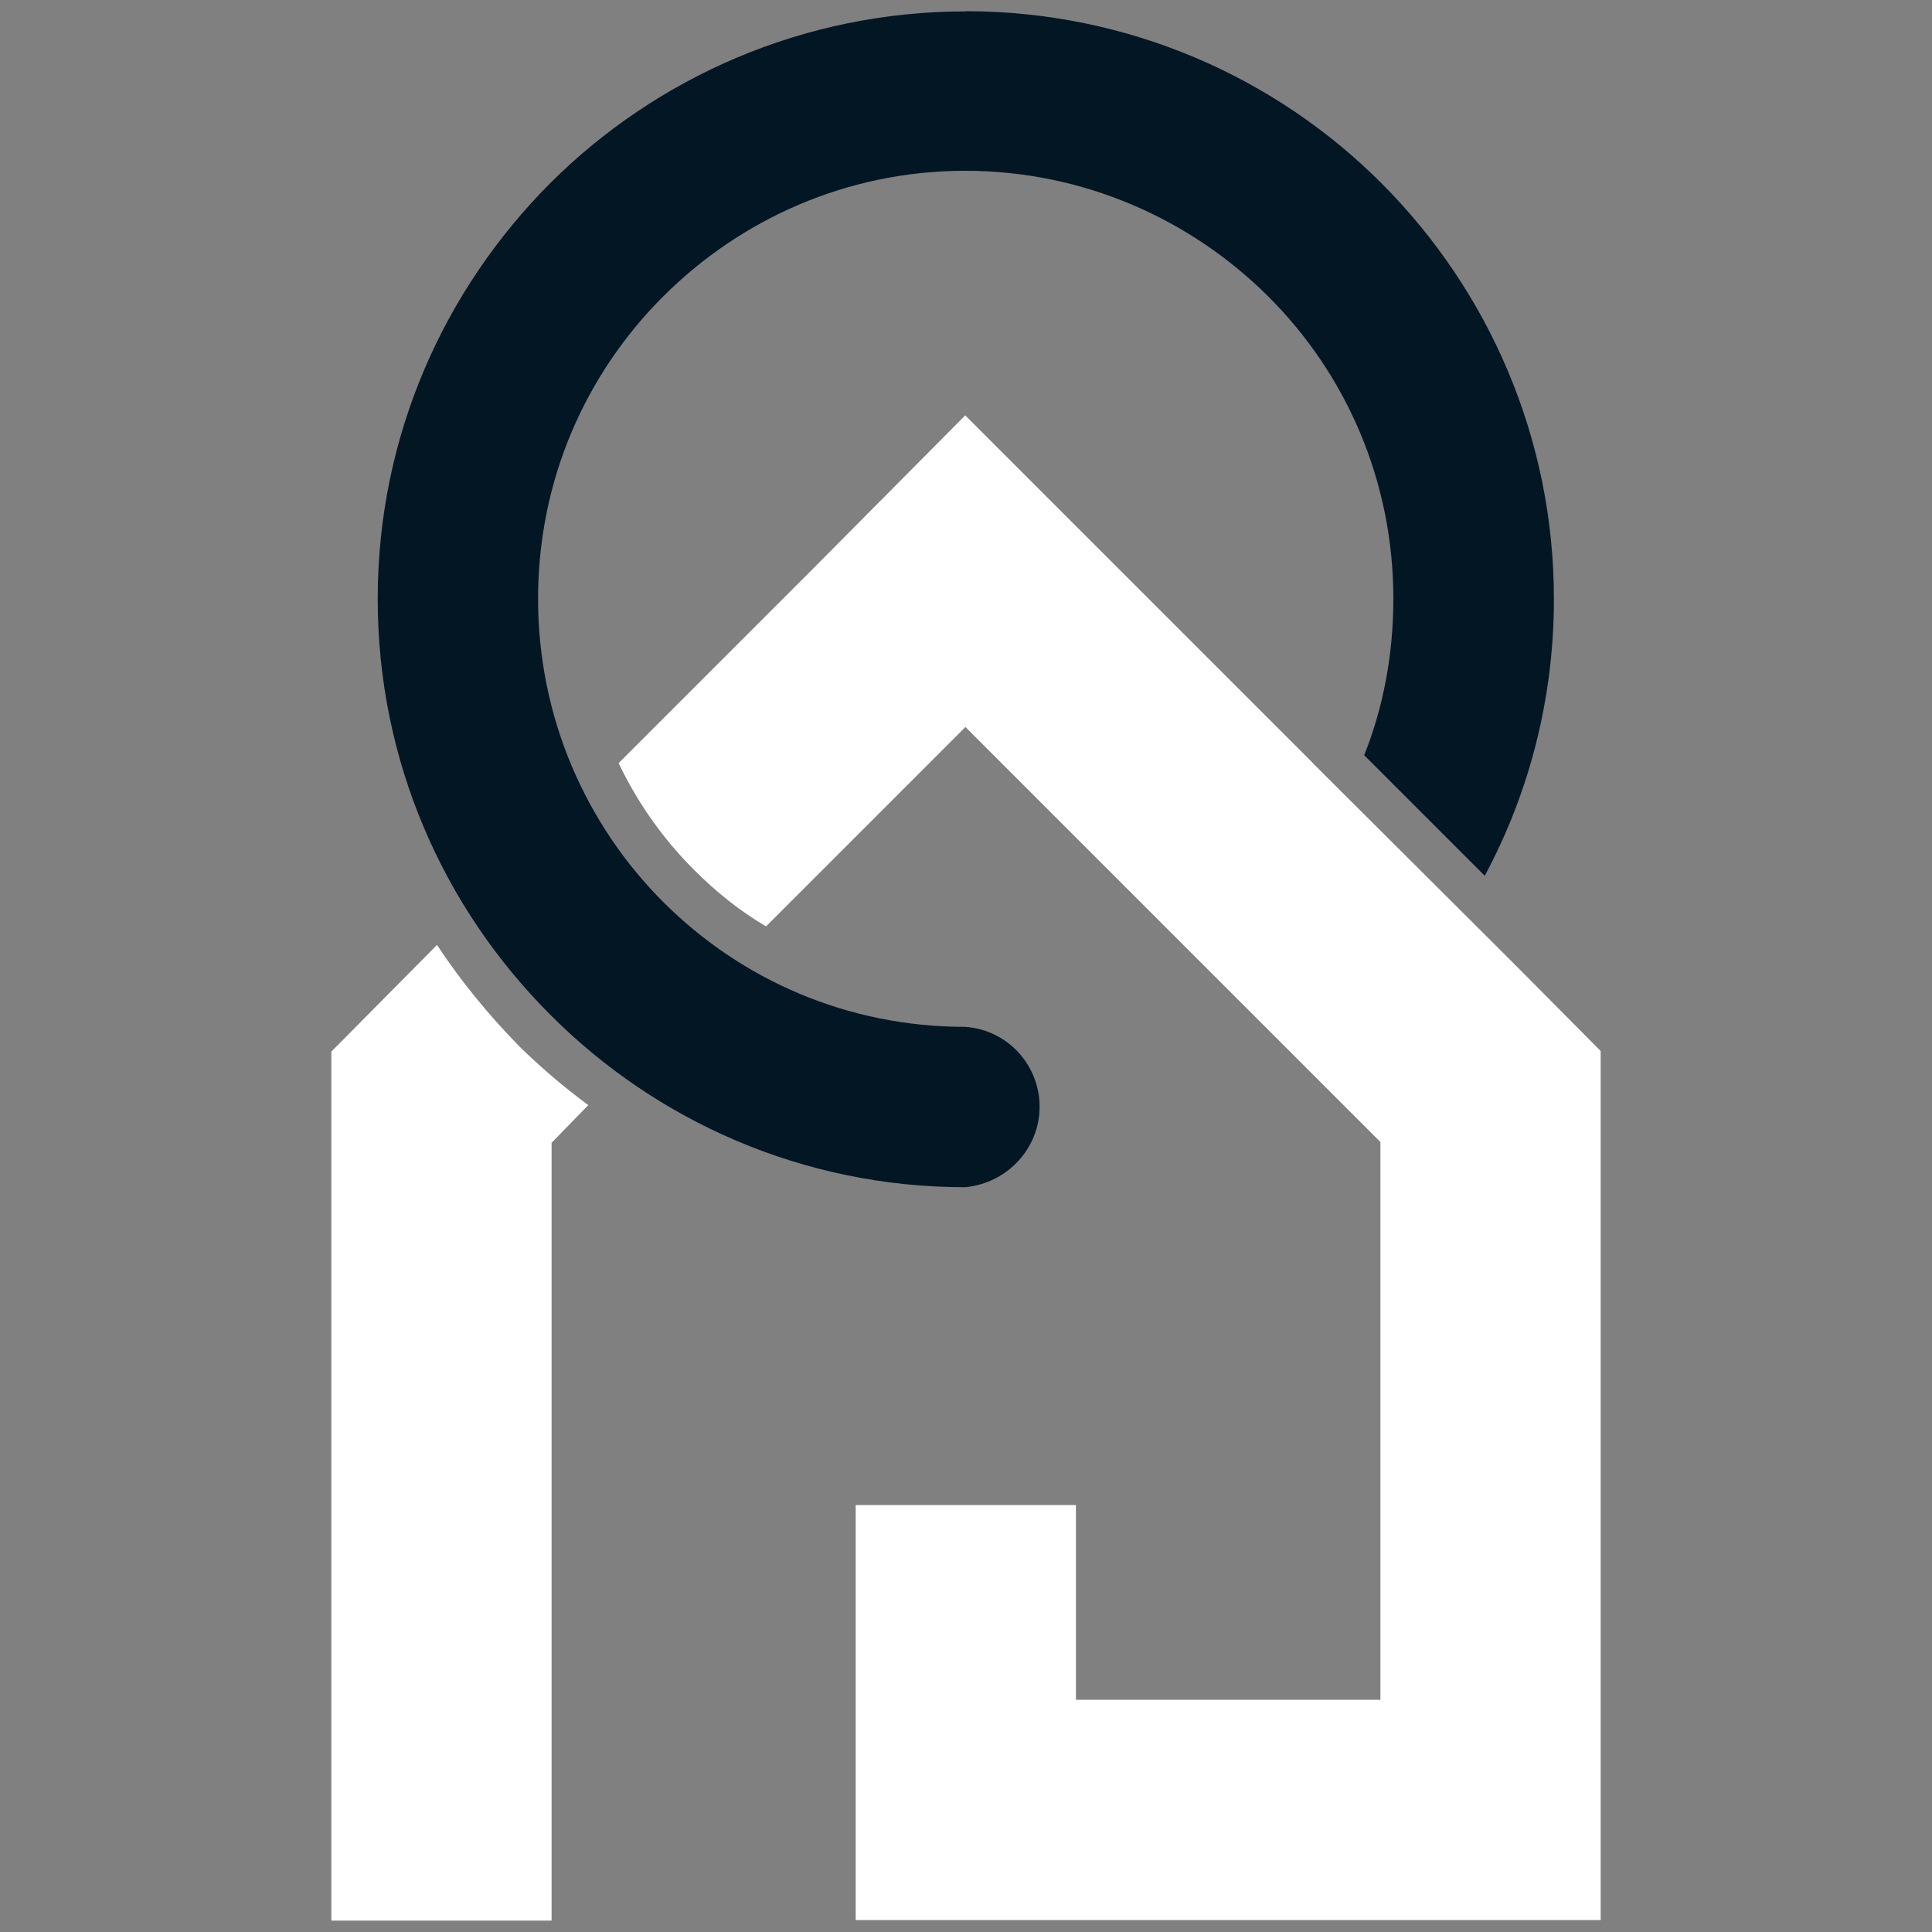 <?xml version="1.0" encoding="UTF-8"?>
<svg id="Vrstva_1" xmlns="http://www.w3.org/2000/svg" version="1.1" viewBox="0 0 100 100">
  <rect x="0" y="0" width="100" height="100" fill="#808080" stroke="none"/>
  <!-- Generator: Adobe Illustrator 29.3.1, SVG Export Plug-In . SVG Version: 2.1.0 Build 151)  -->
  <defs>
    <style>
      .st0 {
        fill: #fff;
        fill-rule: evenodd;
      }

      .st1 {
        fill: #031624;
      }
    </style>
  </defs>
  <path class="st0" d="M17.15,99.41h11.4v-40.26l1.9-1.95c-1.24-.91-2.46-1.95-3.58-3.05-1.59-1.63-3.02-3.37-4.25-5.24l-5.47,5.52v44.98-.02ZM67.98,39.53l9.4,9.37,1.42,1.42,4.05,4.08v44.98h-38.56v-21.48h11.4v10.08h15.76v-28.87l-21.48-21.48-10.32,10.32c-1.36-.8-2.58-1.78-3.73-2.93-1.63-1.63-2.93-3.49-3.9-5.52l9.93-9.93,8.01-8.07,8.07,8.07,9.93,9.93h0l.02.03Z"/>
  <path class="st1" d="M49.98.58c8.42,0,16.05,3.42,21.52,8.9,5.52,5.52,8.93,13.15,8.93,21.52,0,5.2-1.3,10.08-3.58,14.33l-6.24-6.24c1-2.51,1.51-5.24,1.51-8.1,0-6.12-2.46-11.64-6.47-15.64s-9.57-6.51-15.69-6.51-11.64,2.51-15.64,6.51c-4.02,4.02-6.47,9.52-6.47,15.64s2.46,11.67,6.47,15.69c4.02,4.02,9.52,6.47,15.64,6.47,2.19.15,3.85,1.98,3.85,4.13s-1.66,3.96-3.85,4.17c-8.39,0-15.99-3.42-21.48-8.93-5.52-5.52-8.93-13.1-8.93-21.52s3.42-15.99,8.93-21.52C33.95,4.02,41.58.59,49.97.59h0l.02-.02Z"/>
</svg>